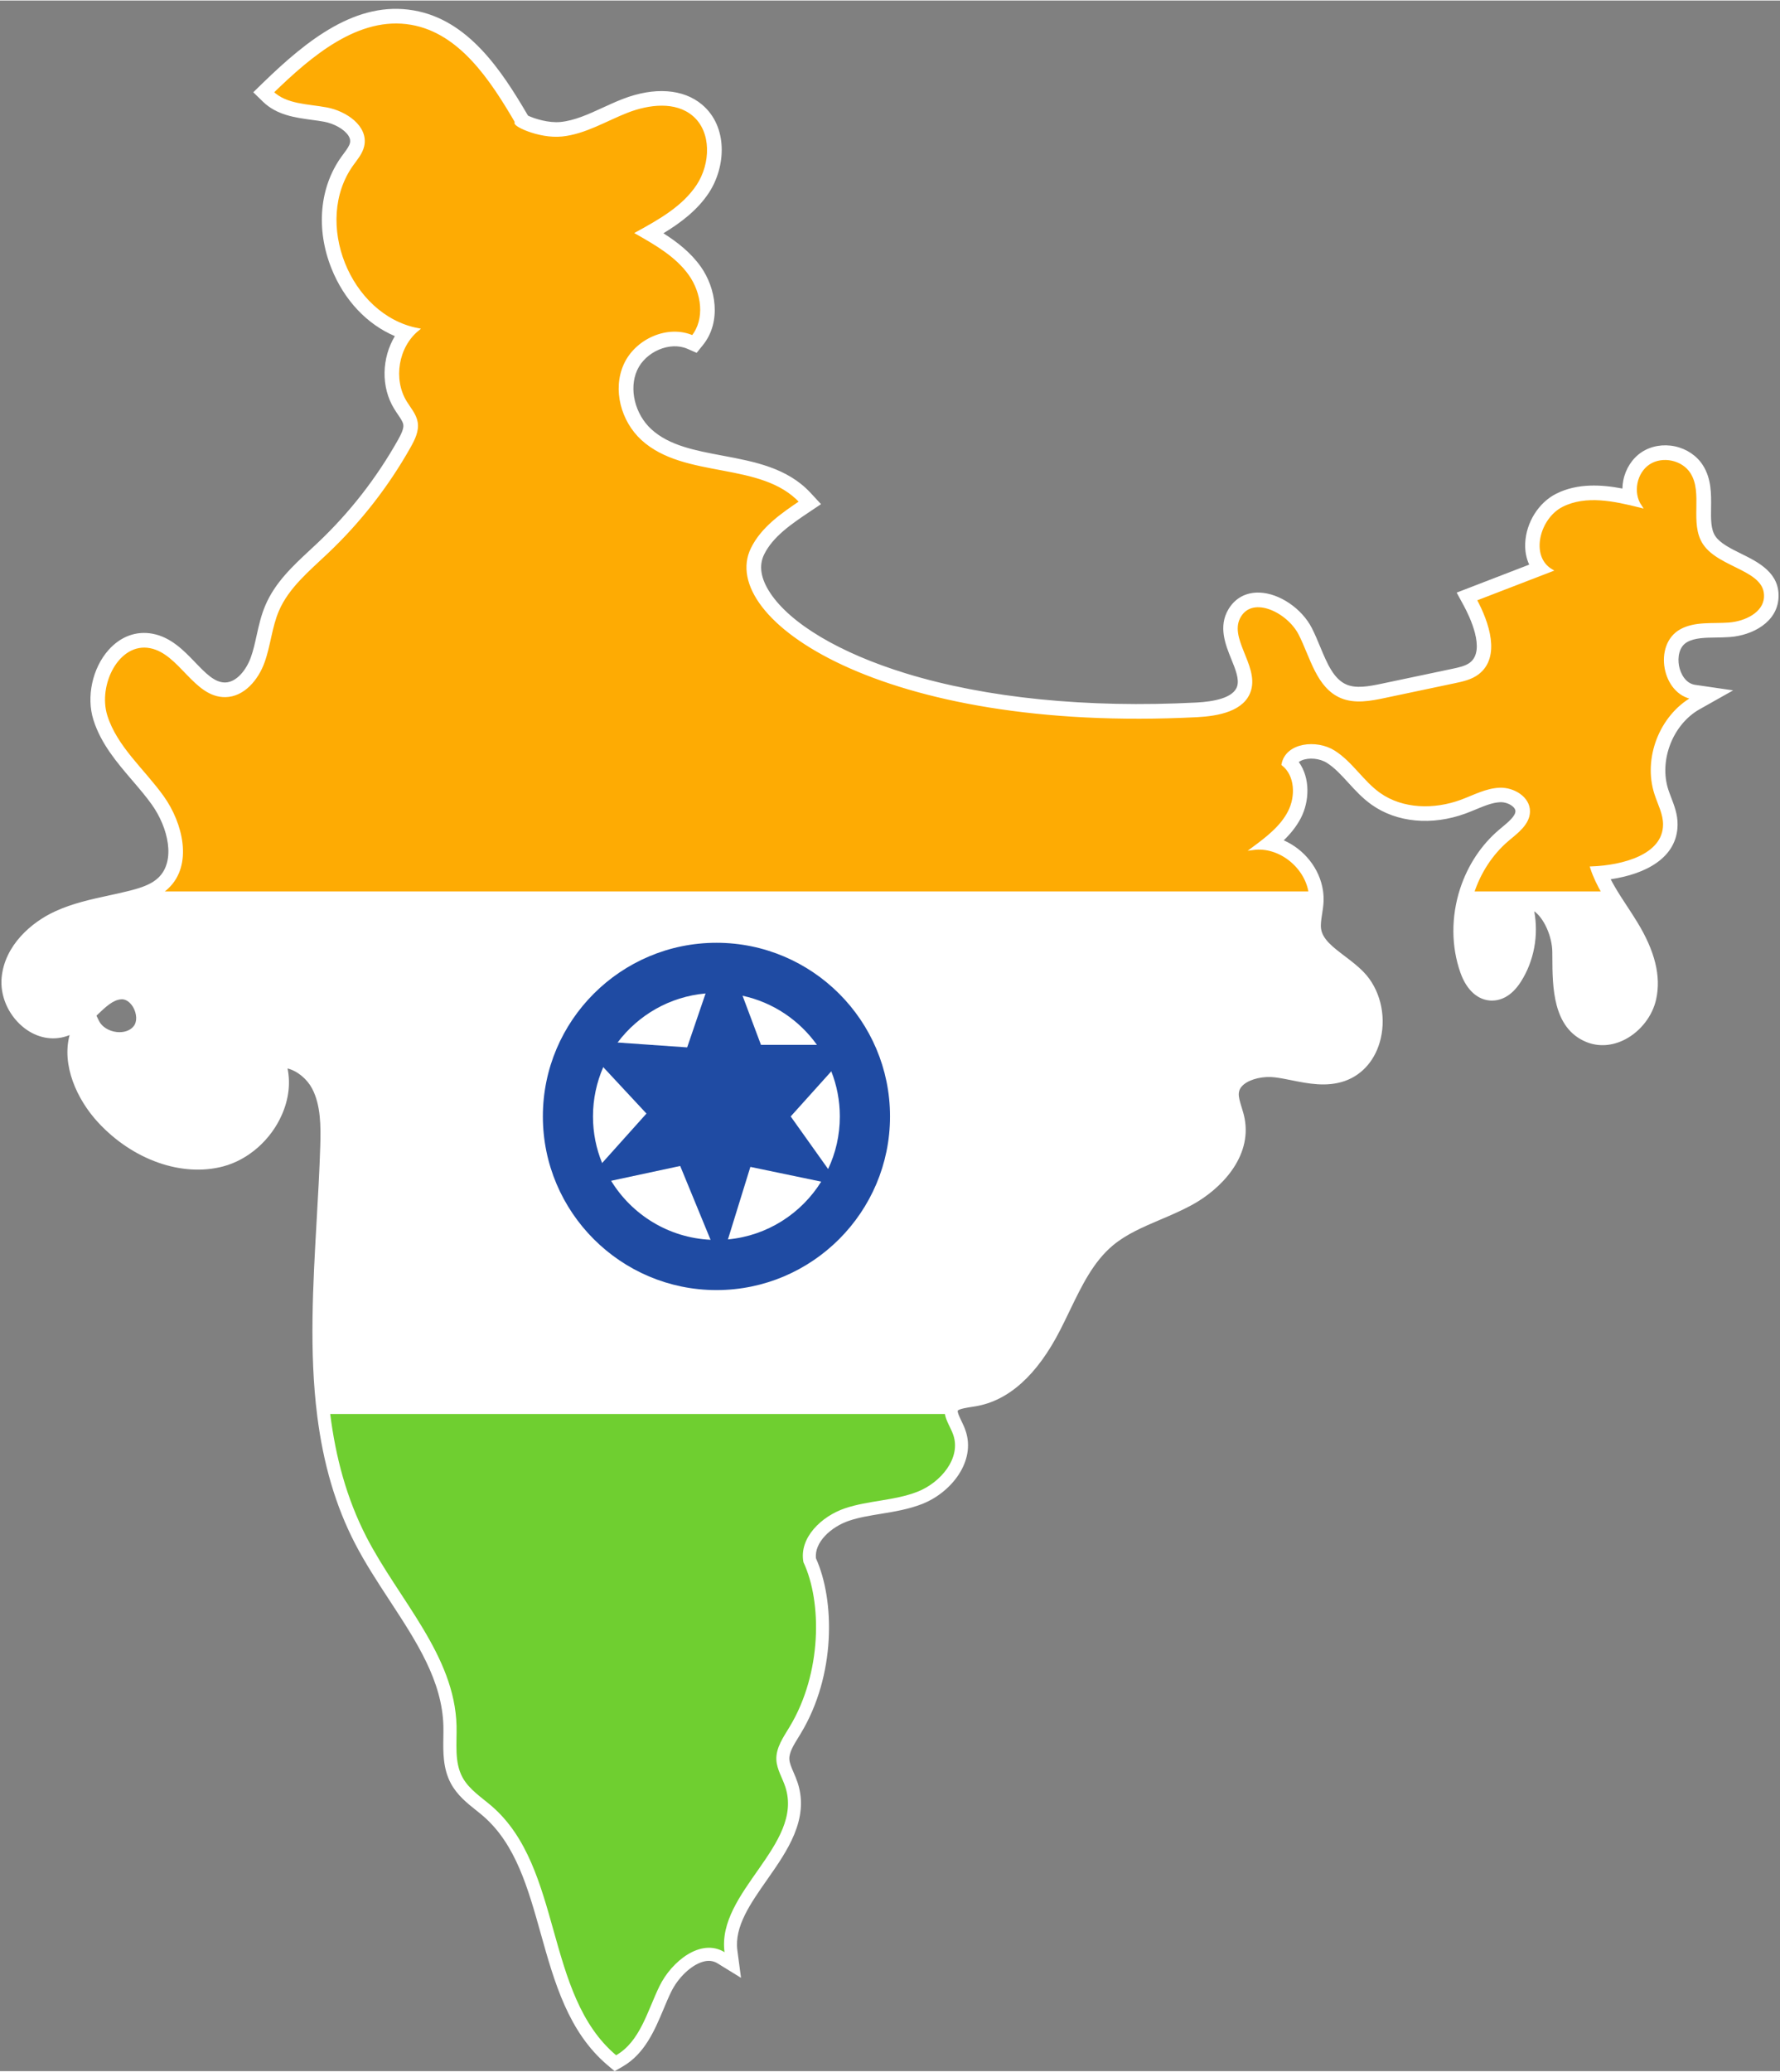 <?xml version="1.0" encoding="UTF-8"?>
<!DOCTYPE svg PUBLIC '-//W3C//DTD SVG 1.0//EN'
          'http://www.w3.org/TR/2001/REC-SVG-20010904/DTD/svg10.dtd'>
<svg height="719" preserveAspectRatio="xMidYMid meet" version="1.0" viewBox="95.1 44.0 618.4 719.1" width="618" xmlns="http://www.w3.org/2000/svg" xmlns:xlink="http://www.w3.org/1999/xlink" zoomAndPan="magnify"
><rect x="95.1" y="44.0" width="618.4" height="719.1" fill="#808080" stroke="none"/><g id="change1_1"
  ><path d="M708.44,251.24c-0.33,5.7-6.92,8.82-12.61,9.27c-5.68,0.44-11.8-0.46-16.78,2.31c-9.09,5.07-6,21.86,4.29,23.36 c-11.25,6.34-16.97,21.04-12.97,33.31c1.15,3.55,3.04,6.97,3,10.7c-0.09,10.88-14.42,14.6-25.3,15.02c0.99,3.05,2.4,5.91,4,8.68 c2.49,4.31,5.45,8.42,8.04,12.7c4.26,7,7.68,15.24,5.93,23.24c-1.72,8.02-10.58,14.77-18.16,11.63c-9.32-3.87-8.85-16.87-8.92-26.97 c-0.08-10.09-7.86-23.23-16.89-18.72c3.45,8.54,2.54,18.72-2.41,26.5c-1.43,2.27-3.58,4.54-6.27,4.5c-3.34-0.05-5.51-3.52-6.62-6.69 c-2.96-8.41-2.82-17.74-0.07-26.19c2.32-7.1,6.47-13.6,12.16-18.43c3.23-2.72,7.23-5.62,7.27-9.85c0.04-4.71-5.28-7.89-9.98-7.73 c-4.71,0.17-8.99,2.55-13.4,4.17c-9.33,3.43-20.44,3.27-28.53-2.49c-5.84-4.16-9.63-10.79-15.69-14.64 c-6.06-3.85-16.39-2.71-17.72,4.34c4.71,3.75,4.95,11.17,2.2,16.53c-2.76,5.36-7.76,9.14-12.59,12.72 c9.23-1.26,18.51,6.3,19.81,15.38c0.13,0.93,0.18,1.86,0.14,2.8c-0.16,3.51-1.34,6.99-0.81,10.45c1.24,7.99,10.4,11.65,16.03,17.47 c8.49,8.72,6.73,26.28-4.77,30.32c-7.07,2.48-14.74-0.55-22.17-1.47c-7.44-0.93-16.99,2.11-17.7,9.58 c-0.31,3.44,1.43,6.7,2.09,10.09c1.99,10.44-6.64,20.05-15.96,25.13c-9.33,5.1-20.09,7.76-28.25,14.57 c-9.41,7.86-13.88,19.96-19.47,30.87c-5.59,10.91-13.96,21.98-26.06,24.01c-3.65,0.61-8.23,0.89-9.66,4.29 c-0.4,0.95-0.46,1.9-0.29,2.87c0.38,2.37,2.05,4.8,2.88,7.2c2.85,8.15-4.37,16.66-12.4,19.81c-8.03,3.14-17,3-25.17,5.74 c-8.17,2.75-16.07,10.27-14.46,18.75c6.48,13.71,6.45,38.53-4.8,57.12c-2.16,3.57-4.8,7.27-4.61,11.46c0.16,3.34,2.1,6.3,3.13,9.46 c6.49,20.07-23.91,36.45-21.14,57.36c-8.17-5.03-18.41,3.18-22.6,11.82c-4.21,8.64-6.73,19.19-15.06,23.97 c-24.99-21.1-18.43-64.93-43.1-86.41c-3.65-3.17-7.96-5.84-10.27-10.09c-2.89-5.34-1.92-11.84-2.07-17.92 c-0.64-24.47-20.02-43.72-31.26-65.46c-6.97-13.52-10.74-27.91-12.62-42.8c-3.81-30.07,0.16-62.13,1.09-92.86 c0.23-7.6,0.18-15.56-3.36-22.29c-3.56-6.73-11.74-11.61-18.86-8.93c6.87,12.77-3.19,29.98-17.22,33.7 c-14.03,3.7-29.13-3.34-38.98-14c-7.5-8.13-12.68-20.57-7.09-30.11c3.45,7.07,14.69,8.86,19.64,2.75 c4.94-6.11-0.26-17.32-8.11-16.82c-8.38,0.52-12.75,11.16-20.87,13.24c-8.49,2.16-16.69-7.12-15.85-15.84 c0.83-8.71,8.04-15.64,16.01-19.27c7.96-3.64,16.8-4.75,25.28-6.92c3.23-0.82,6.5-1.86,9.29-3.64c0.85-0.55,1.67-1.17,2.41-1.88 c8.37-7.86,5.01-22.11-1.68-31.45c-6.69-9.33-16.14-17.12-19.61-28.07c-3.45-10.95,4.16-26.24,15.42-24.06 c10.45,2.01,15.43,17.17,26.08,16.99c6.23-0.1,10.98-5.81,13.1-11.67c2.12-5.85,2.56-12.24,5.01-17.96 c3.51-8.2,10.74-14.08,17.19-20.22c11.33-10.73,21.01-23.16,28.65-36.76c1.42-2.55,2.83-5.38,2.35-8.28 c-0.43-2.66-2.37-4.78-3.77-7.09c-4.86-7.93-2.93-19.32,4.26-25.18c-24-4.64-37.05-37.45-22.8-57.32c1.46-2.03,3.18-4.01,3.73-6.47 c1.47-6.56-5.97-11.61-12.57-12.85c-6.6-1.23-14.12-1.07-18.93-5.75c13.41-13.05,29.93-27.13,48.37-23.93 c17.02,2.95,27.82,19.38,36.54,34.31c-1.81,0.55,7.7,5.31,15.75,4.48c8.04-0.82,15.17-5.31,22.69-8.24 c7.55-2.93,16.88-4.04,23.06,1.16c6.88,5.8,6.44,17.13,1.49,24.65c-4.97,7.51-13.17,12.12-21.07,16.46 c6.78,3.86,13.78,7.91,18.31,14.26c4.54,6.35,5.87,15.71,0.96,21.77c-8.6-3.78-19.62,1.17-23.48,9.75c-3.87,8.56-0.94,19.34,6,25.71 c14.8,13.57,41.43,7.12,55.07,21.86c-6.58,4.43-13.43,9.18-16.91,16.31c-11.58,23.69,44.78,63.61,154.59,57.96 c7.25-0.38,16.2-2.01,18.25-8.97c2.53-8.56-8.1-18.03-3.48-25.67c4.6-7.64,16.91-1.66,20.96,6.28c4.04,7.95,6.14,18.29,14.35,21.77 c4.72,1.99,10.12,0.98,15.13-0.09c8.03-1.68,16.05-3.38,24.06-5.07c2.89-0.6,5.88-1.25,8.23-3.05c7.39-5.67,3.56-17.36-0.89-25.55 c8.77-3.39,17.56-6.78,26.33-10.15c-7.93-4.82-4.46-18.35,3.83-22.51c8.29-4.16,18.21-1.99,27.2,0.26 c-3.19-4.67-1.77-11.84,2.93-14.95c4.73-3.1,11.88-1.58,14.9,3.19c4.56,7.16-0.33,17.6,4.37,24.68 C692.7,240.8,709.02,241.33,708.44,251.24z" fill="#fff"
  /></g
  ><g id="change1_2"
  ><path d="M308.64,763.1l-2.44-2.06c-13.64-11.52-18.5-28.84-23.2-45.6c-4.48-15.98-8.72-31.07-19.95-40.86 c-0.84-0.73-1.72-1.43-2.6-2.13c-3.05-2.43-6.5-5.19-8.68-9.22c-2.81-5.19-2.72-10.93-2.64-16c0.02-1.39,0.04-2.7,0.01-3.99 c-0.41-15.68-9.28-29.24-18.68-43.59c-4.19-6.41-8.53-13.03-12.07-19.89c-6.68-12.95-10.96-27.45-13.09-44.32 c-2.8-22.12-1.47-45.35-0.19-67.82c0.49-8.49,0.99-17.27,1.25-25.76c0.22-7,0.18-14.31-2.84-20.02c-1.72-3.26-5.06-6.1-8.53-6.97 c1.06,5.09,0.43,10.57-1.91,15.96c-3.82,8.81-11.65,15.73-20.44,18.06c-14.35,3.79-31.42-2.23-43.5-15.32 c-7.4-8.03-12.66-19.86-9.86-30.29c-0.67,0.27-1.36,0.5-2.08,0.68c-4.92,1.26-10.17-0.11-14.41-3.74 c-4.98-4.27-7.71-10.76-7.12-16.95c1.07-11.17,10.34-19.2,18.66-22.99c6.04-2.76,12.42-4.14,18.59-5.48 c2.46-0.53,5.01-1.08,7.44-1.71c2.45-0.62,5.57-1.53,7.98-3.07c0.63-0.41,1.22-0.87,1.72-1.34c6.21-5.84,3.47-17.48-2.25-25.49 c-2.02-2.82-4.31-5.5-6.74-8.33c-5.34-6.24-10.87-12.69-13.51-21.02c-2.53-8.01-0.36-18,5.26-24.31c4.21-4.72,9.67-6.71,15.37-5.61 c6.33,1.22,10.78,5.83,14.7,9.91c3.61,3.75,6.73,7,10.34,7c0.03,0,0.07,0,0.1,0c3.99-0.07,7.34-4.4,8.89-8.66 c0.87-2.39,1.43-4.94,2.03-7.65c0.77-3.46,1.56-7.05,3.07-10.55c3.38-7.89,9.5-13.58,15.43-19.09c0.95-0.88,1.89-1.76,2.82-2.64 c11.02-10.43,20.37-22.44,27.82-35.69c1-1.8,2.06-3.86,1.82-5.29c-0.16-0.98-0.98-2.19-1.86-3.47c-0.45-0.66-0.9-1.33-1.31-2.01 c-4.67-7.6-4.31-17.68,0.24-25.23c-9.68-4.11-17.65-12.52-22.05-23.57c-5.43-13.65-4.13-28.12,3.47-38.72 c0.26-0.36,0.52-0.71,0.78-1.06c1.01-1.36,1.96-2.64,2.2-3.74c0.12-0.55,0.2-1.41-0.57-2.58c-1.42-2.16-4.87-4.13-8.39-4.79 c-1.36-0.25-2.79-0.45-4.31-0.65c-5.69-0.77-12.15-1.63-16.96-6.31l-3.36-3.27l3.36-3.27C201.98,57.5,219.05,44,238.81,47.43 c18.86,3.26,30.38,20.55,39.7,36.5l0.02,0.04c2.18,1.05,7.15,2.63,11.32,2.21c4.9-0.5,9.61-2.66,14.61-4.95 c2.23-1.02,4.53-2.08,6.89-3c11.03-4.29,21.11-3.59,27.65,1.92c9.08,7.65,8.33,21.59,2.36,30.65c-4.05,6.13-9.98,10.51-15.78,14.03 c4.76,3.02,9.42,6.62,12.93,11.53c5.33,7.46,7.32,19.23,0.8,27.29l-2.19,2.71l-3.19-1.4c-6.06-2.66-14.56,0.95-17.48,7.44 c-2.91,6.43-0.79,15.23,4.92,20.47c6.21,5.7,15.24,7.4,24.8,9.19c11.05,2.08,22.48,4.23,30.54,12.93l3.62,3.91l-4.42,2.97 c-5.77,3.88-12.31,8.29-15.35,14.52c-1.89,3.87-1.18,8.35,2.11,13.33c7.09,10.74,24.26,20.92,47.1,27.94 c27.97,8.59,62.91,12.09,101.04,10.13c5.76-0.3,12.88-1.53,14.11-5.7c0.74-2.49-0.61-5.83-2.04-9.35 c-2.05-5.07-4.6-11.37-0.97-17.39c2.32-3.85,6.14-5.92,10.81-5.73c6.87,0.24,14.66,5.53,18.12,12.29c1.08,2.12,2.01,4.35,2.9,6.5 c2.41,5.79,4.69,11.25,9.17,13.15c3.33,1.41,7.59,0.67,12.4-0.35c8.04-1.68,16.06-3.38,24.07-5.07c2.27-0.47,4.82-1,6.39-2.21 c5.64-4.32-0.2-16.21-2.12-19.75l-2.48-4.56l4.84-1.87c6.78-2.62,13.57-5.24,20.36-7.85c-1.02-2.18-1.5-4.69-1.39-7.39 c0.3-7.22,4.63-14.15,10.8-17.25c7.43-3.72,15.85-3.15,22.97-1.78c0.02-0.93,0.12-1.87,0.3-2.8c0.8-4.09,3.13-7.68,6.39-9.84 c3.29-2.16,7.51-2.89,11.59-2.01c4.06,0.88,7.59,3.27,9.68,6.56c2.99,4.7,2.91,10.06,2.84,14.79c-0.06,3.82-0.11,7.42,1.47,9.81 c1.65,2.48,5.35,4.32,8.94,6.09c6.03,2.98,13.54,6.69,13.02,15.41c-0.49,8.45-9.05,12.94-16.8,13.55c-1.67,0.13-3.33,0.15-4.93,0.18 c-3.78,0.05-7.35,0.1-9.99,1.57c-2.91,1.63-3.36,5.44-2.85,8.21c0.51,2.76,2.28,6.16,5.58,6.64l13.23,1.93l-11.65,6.56 c-9.31,5.24-14.18,17.76-10.87,27.92c0.3,0.92,0.65,1.82,0.99,2.72c1.06,2.76,2.27,5.88,2.23,9.45 c-0.1,11.52-11.16,17.17-23.24,18.94c0.4,0.78,0.84,1.59,1.33,2.43c1.33,2.31,2.79,4.54,4.34,6.9c1.21,1.85,2.47,3.76,3.65,5.71 c6.09,10,8.21,18.69,6.49,26.58c-1.24,5.79-5.36,11.15-10.73,13.97c-4.5,2.36-9.34,2.68-13.63,0.9 c-11.63-4.83-11.68-19.12-11.72-29.55l-0.01-1.6c-0.04-5.44-2.88-11.8-6.28-14.21c1.56,8.33-0.05,17.24-4.61,24.41 c-3.5,5.53-7.47,6.62-10.19,6.61c-4.76-0.08-8.72-3.63-10.86-9.74c-3.21-9.11-3.24-19.45-0.1-29.11c2.66-8.15,7.35-15.23,13.55-20.5 l0.95-0.79c2.2-1.83,4.7-3.9,4.72-5.63c0-0.18,0.01-0.74-0.75-1.48c-1.05-1.03-2.88-1.72-4.52-1.65c-2.67,0.1-5.48,1.26-8.45,2.49 c-1.18,0.49-2.35,0.97-3.53,1.41c-11.75,4.32-24,3.18-32.75-3.06c-3.15-2.24-5.66-4.98-8.08-7.63c-2.43-2.66-4.73-5.17-7.42-6.87 c-2.49-1.58-6.27-1.94-8.8-0.84c-0.4,0.17-0.71,0.36-0.96,0.55c4.09,5.64,3.66,13.72,0.75,19.39c-1.55,3.01-3.67,5.57-5.97,7.8 c6.99,3.08,12.51,9.7,13.64,17.57c0.17,1.23,0.24,2.45,0.19,3.64c-0.07,1.58-0.3,3.04-0.52,4.45c-0.29,1.88-0.57,3.65-0.34,5.12 c0.56,3.62,4.1,6.31,8.2,9.42c2.25,1.7,4.57,3.47,6.6,5.57c5.54,5.7,7.87,14.76,5.91,23.09c-1.68,7.16-6.22,12.52-12.45,14.71 c-6.3,2.21-12.73,0.92-18.4-0.22c-2.04-0.41-3.97-0.8-5.85-1.03c-3.97-0.5-8.4,0.49-10.79,2.4c-1.47,1.18-1.74,2.33-1.81,3.09 c-0.12,1.32,0.38,2.93,0.95,4.79c0.39,1.27,0.8,2.57,1.07,4c2.56,13.4-8.23,24.53-18.25,30c-3.61,1.97-7.38,3.58-11.03,5.13 c-6.08,2.6-11.83,5.05-16.48,8.94c-6.82,5.7-10.84,14.04-15.1,22.87c-1.04,2.16-2.12,4.4-3.24,6.58c-8,15.61-17.88,24.5-29.36,26.43 c-0.45,0.08-0.91,0.15-1.38,0.22c-1.25,0.19-4.55,0.69-4.83,1.34c-0.01,0.03-0.04,0.09,0,0.31c0.14,0.85,0.7,2.02,1.25,3.16 c0.51,1.05,1.03,2.13,1.44,3.33c3.74,10.67-4.89,21.57-15.04,25.56c-4.74,1.85-9.61,2.65-14.32,3.42c-3.91,0.64-7.61,1.24-11.07,2.4 c-6.29,2.12-12.17,7.53-11.5,13.08c6.57,14.59,6.94,40.59-5.3,60.82l-0.75,1.23c-1.7,2.75-3.31,5.35-3.21,7.67 c0.06,1.36,0.73,2.89,1.5,4.67c0.49,1.13,0.99,2.3,1.41,3.58c4.08,12.62-3.71,23.74-10.58,33.54c-5.9,8.42-11.47,16.37-10.38,24.63 l1.26,9.52l-8.17-5.03c-1.5-0.92-3.17-1.1-5.1-0.54c-4.06,1.18-8.59,5.49-11.01,10.47c-0.93,1.9-1.77,3.9-2.65,6.02 c-3.05,7.26-6.5,15.48-14.23,19.92L308.64,763.1z M192.88,405.45c7.8,0,15.17,5.45,18.7,12.12c4.05,7.69,4.14,16.35,3.89,24.56 c-0.26,8.61-0.77,17.45-1.26,26c-1.26,22.05-2.57,44.86,0.13,66.15c1.99,15.79,5.96,29.29,12.15,41.28 c3.33,6.45,7.54,12.87,11.6,19.08c9.68,14.79,19.69,30.08,20.16,48.35c0.04,1.48,0.01,2.95-0.01,4.37 c-0.07,4.33-0.14,8.42,1.53,11.5c1.3,2.4,3.76,4.36,6.36,6.44c0.98,0.78,1.95,1.56,2.89,2.38c13.3,11.58,18.1,28.71,22.75,45.28 c4.17,14.85,8.12,28.95,17.68,38.66c3.43-3.26,5.55-8.3,7.77-13.59c0.9-2.14,1.83-4.35,2.86-6.47c3.57-7.35,10.11-13.33,16.66-15.24 c1.87-0.54,3.71-0.76,5.5-0.66c1.13-8.91,6.62-16.76,11.97-24.39c6.47-9.23,12.05-17.2,9.37-25.49c-0.28-0.87-0.68-1.79-1.11-2.77 c-0.98-2.27-2.1-4.85-2.24-7.88c-0.22-5.14,2.43-9.43,4.56-12.88l0.71-1.16c10.38-17.15,10.47-40.32,4.57-52.81l-0.25-0.52 l-0.11-0.57c-2.1-11.01,7.44-20.55,17.48-23.92c4.17-1.4,8.41-2.09,12.51-2.76c4.44-0.72,8.62-1.41,12.45-2.9 c6.1-2.4,11.61-8.76,9.75-14.06c-0.25-0.71-0.64-1.51-1.05-2.37c-0.8-1.65-1.7-3.52-2.03-5.62c-0.32-1.84-0.13-3.67,0.59-5.37 c2.25-5.35,8.03-6.23,11.86-6.81c0.42-0.06,0.84-0.13,1.25-0.2c8.48-1.43,16.14-8.69,22.75-21.59c1.07-2.08,2.12-4.27,3.14-6.38 c4.49-9.32,9.14-18.95,17.47-25.91c5.69-4.75,12.33-7.58,18.75-10.33c3.6-1.54,7.01-2.99,10.23-4.75 c7.91-4.31,15.19-12.25,13.66-20.27c-0.18-0.93-0.49-1.95-0.83-3.02c-0.75-2.44-1.61-5.2-1.32-8.33c0.36-3.69,2.15-6.92,5.19-9.36 c4.35-3.49,11.1-5.15,17.62-4.34c2.22,0.28,4.41,0.72,6.52,1.14c4.96,0.99,9.64,1.93,13.58,0.56c4.42-1.56,6.03-5.8,6.59-8.19 c1.24-5.29-0.2-11.17-3.58-14.65c-1.56-1.61-3.51-3.09-5.57-4.65c-4.96-3.76-10.57-8.03-11.7-15.29c-0.44-2.87-0.03-5.55,0.34-7.91 c0.19-1.22,0.37-2.38,0.42-3.44c0.03-0.63-0.01-1.29-0.1-1.96c-0.98-6.8-8.11-12.4-14.68-11.5l-17.64,2.42l14.31-10.6 c4.18-3.1,8.91-6.6,11.25-11.15c1.76-3.43,1.89-8.57-0.99-10.87l-2.15-1.71l0.51-2.7c0.75-3.99,3.35-7.13,7.32-8.85 c5.31-2.3,12.27-1.7,17.32,1.51c3.71,2.36,6.53,5.44,9.26,8.42c2.2,2.4,4.27,4.67,6.64,6.36c6.21,4.42,15.52,5.15,24.31,1.92 c1.07-0.39,2.13-0.83,3.19-1.27c3.42-1.42,7.3-3.02,11.62-3.18c4.11-0.15,8.39,1.49,11.21,4.24c2.29,2.23,3.53,5.1,3.5,8.09 c-0.06,5.97-4.66,9.78-8.01,12.57l-0.88,0.74c-4.9,4.16-8.63,9.82-10.77,16.36c-2.53,7.76-2.52,16.02,0.03,23.26 c0.89,2.55,2.07,3.64,2.39,3.64c0,0,0,0,0,0c0.22,0,1.19-0.56,2.34-2.37c4.18-6.57,4.96-15.13,2.04-22.35l-1.58-3.91l3.77-1.88 c4.09-2.04,8.52-1.83,12.48,0.59c7.08,4.34,10.96,14.66,11.02,22.17l0.01,1.63c0.04,10.57,0.51,18.84,6.1,21.16 c2.24,0.93,4.44,0.21,5.9-0.55c2.99-1.57,5.37-4.64,6.05-7.82c1.2-5.5-0.56-12.01-5.37-19.91c-1.1-1.82-2.31-3.66-3.48-5.45 c-1.55-2.37-3.16-4.81-4.62-7.34c-2.01-3.47-3.4-6.51-4.39-9.55l-1.86-5.74l6.03-0.23c7.74-0.3,20.85-2.84,20.91-10.5 c0.02-1.83-0.78-3.89-1.62-6.08c-0.39-1.02-0.8-2.07-1.16-3.18c-3.85-11.8-0.02-25.44,8.81-34c-2.7-2.5-4.63-6.05-5.4-10.22 c-1.39-7.56,1.5-14.56,7.38-17.84c4.66-2.58,9.78-2.66,14.3-2.72c1.53-0.02,2.97-0.04,4.35-0.15c3.92-0.31,8.25-2.3,8.4-4.98l0-0.01 c0.14-2.41-2.44-3.96-7.96-6.69c-4.45-2.2-9.5-4.69-12.5-9.23c-3.14-4.74-3.06-10.18-2.99-14.99c0.06-3.78,0.11-7.36-1.42-9.76 c-0.79-1.25-2.21-2.17-3.9-2.54c-1.7-0.37-3.4-0.11-4.65,0.71c-1.22,0.81-2.12,2.26-2.46,3.97c-0.33,1.7-0.05,3.37,0.79,4.59 l6.8,9.93l-11.67-2.93c-8.87-2.22-17.39-3.94-24.05-0.61c-3.13,1.57-5.62,5.64-5.77,9.46c-0.07,1.64,0.27,3.86,2.27,5.07l7.93,4.82 l-8.66,3.33c-7.22,2.78-14.46,5.57-21.68,8.36c5.17,11.82,4.28,21.41-2.62,26.71c-3.24,2.48-7.03,3.27-10.08,3.9 c-8,1.69-16.02,3.39-24.05,5.07c-4.88,1.04-11.59,2.47-17.85-0.17c-7.91-3.35-11.16-11.15-14.03-18.04 c-0.87-2.09-1.69-4.06-2.61-5.87c-1.92-3.77-6.74-7.19-10.31-7.31c-1.62-0.07-2.24,0.6-2.68,1.32c-1.19,1.97-0.18,4.81,1.61,9.25 c1.86,4.6,3.97,9.81,2.33,15.35c-2.19,7.45-9.73,11.57-22.39,12.23c-39.19,2.02-75.22-1.62-104.19-10.52 c-25.2-7.74-43.68-18.97-52.04-31.63c-5.05-7.65-6.01-15.59-2.7-22.37c3.1-6.35,8.37-10.95,13.51-14.67 c-5.81-3.77-13.42-5.2-21.38-6.69c-10.4-1.96-21.15-3.98-29.28-11.44c-8.63-7.91-11.6-20.93-7.07-30.95 c4.4-9.79,15.61-15.33,25.53-13.3c1.6-4.35,0.11-9.94-2.57-13.69c-4.04-5.65-10.85-9.53-16.86-12.95l-7.09-4.04l7.15-3.93 c7.03-3.86,15-8.24,19.46-14.98c3.7-5.62,4.34-14.46-0.62-18.64c-5.71-4.81-15.58-1.52-18.47-0.4c-2.11,0.82-4.2,1.78-6.4,2.79 c-5.45,2.5-11.08,5.08-17.48,5.73c-6.32,0.65-19.79-2.3-20.9-7.86c-0.01-0.07-0.03-0.14-0.04-0.21 c-8.13-13.79-18.06-28.25-32.59-30.77c-14.08-2.45-27.52,6.95-40.07,18.57c2.22,0.7,4.8,1.05,7.46,1.41 c1.56,0.21,3.18,0.43,4.77,0.72c4.73,0.89,10.98,3.65,14.33,8.75c1.95,2.97,2.59,6.28,1.85,9.59c-0.67,2.99-2.39,5.31-3.78,7.18 c-0.23,0.32-0.47,0.63-0.69,0.94c-5.78,8.06-6.68,19.29-2.41,30.03c4.27,10.73,12.63,18.26,22.37,20.15l9.58,1.85l-7.56,6.16 c-5.45,4.44-6.94,13.26-3.26,19.26c0.34,0.56,0.7,1.09,1.06,1.62c1.27,1.86,2.84,4.17,3.32,7.13c0.72,4.31-1.1,8.05-2.86,11.22 c-7.9,14.07-17.83,26.8-29.5,37.85c-0.95,0.9-1.92,1.8-2.89,2.71c-5.47,5.08-10.63,9.88-13.25,16c-1.17,2.73-1.84,5.74-2.55,8.94 c-0.64,2.87-1.3,5.84-2.37,8.78c-2.42,6.68-8.41,14.52-17.31,14.67c-7.62,0.09-12.7-5.14-17.18-9.79c-3.27-3.4-6.35-6.6-9.85-7.27 c-2.5-0.49-4.8,0.43-6.84,2.72c-3.48,3.9-4.93,10.56-3.37,15.49c2.08,6.56,6.77,12.03,11.74,17.83c2.44,2.85,4.97,5.8,7.23,8.95 c8.18,11.43,11.18,27.96,1.1,37.44c-0.89,0.85-1.93,1.65-3.06,2.38c-3.54,2.25-7.54,3.44-10.65,4.23c-2.59,0.66-5.22,1.23-7.77,1.79 c-5.96,1.29-11.58,2.51-16.73,4.86c-6,2.73-12.66,8.25-13.36,15.55c-0.3,3.18,1.29,6.86,3.97,9.15c1.15,0.98,3.48,2.53,6.21,1.83 c2.62-0.67,5.07-3,7.66-5.47c3.71-3.53,7.91-7.53,14.05-7.91c5.26-0.35,10.26,2.72,12.99,7.99c2.87,5.53,2.45,11.91-1.05,16.24 c-3.2,3.95-8.43,5.92-14,5.29c-2.52-0.29-4.91-1.09-6.99-2.29c-0.16,6.3,3.52,13.28,8.24,18.4c9.82,10.64,23.34,15.61,34.46,12.68 c6.14-1.63,11.66-6.56,14.4-12.87c2.2-5.07,2.19-10.13-0.03-14.26l-2.47-4.59l4.88-1.84C189.01,405.79,190.96,405.45,192.88,405.45z M128.61,396.54l0.89,1.83c0.99,2.03,3.4,3.54,6.13,3.85c2.46,0.27,4.65-0.46,5.87-1.97c1.39-1.72,1.02-4.41,0.04-6.31 c-0.81-1.57-2.39-3.23-4.31-3.08c-2.84,0.18-5.39,2.6-8.34,5.41C128.8,396.36,128.7,396.45,128.61,396.54z" fill="#fff"
  /></g
  ><g id="change2_1"
  ><path d="M413.85,561.87c-8.03,3.14-17.01,3.01-25.17,5.75c-8.18,2.75-16.08,10.27-14.45,18.74 c6.48,13.72,6.45,38.53-4.79,57.13c-2.16,3.58-4.8,7.28-4.62,11.46c0.15,3.34,2.1,6.29,3.13,9.47 c6.49,20.07-23.91,36.45-21.14,57.36c-8.18-5.04-18.41,3.18-22.61,11.82s-6.72,19.19-15.05,23.97 c-24.99-21.1-18.43-64.93-43.1-86.41c-3.65-3.17-7.96-5.85-10.27-10.09c-2.9-5.35-1.92-11.84-2.07-17.92 c-0.64-24.47-20.02-43.72-31.26-65.47c-6.98-13.52-10.75-27.91-12.63-42.8h213.55c0.39,2.38,2.05,4.8,2.89,7.2 C429.1,550.2,421.88,558.72,413.85,561.87z" fill="#6fcf30"
  /></g
  ><g id="change3_1"
  ><path d="M708.44,251.24c-0.33,5.7-6.92,8.82-12.61,9.27c-5.68,0.44-11.8-0.46-16.78,2.31c-9.09,5.07-6,21.86,4.29,23.36 c-11.25,6.34-16.97,21.04-12.97,33.31c1.15,3.55,3.04,6.97,3,10.7c-0.09,10.88-14.42,14.6-25.3,15.02c0.99,3.05,2.4,5.91,4,8.68 h-45.36c2.32-7.1,6.47-13.6,12.16-18.43c3.23-2.72,7.23-5.62,7.27-9.85c0.04-4.71-5.28-7.89-9.98-7.73 c-4.71,0.17-8.99,2.55-13.4,4.17c-9.33,3.43-20.44,3.27-28.53-2.49c-5.84-4.16-9.63-10.79-15.69-14.64 c-6.06-3.85-16.39-2.71-17.72,4.34c4.71,3.75,4.95,11.17,2.2,16.53c-2.76,5.36-7.76,9.14-12.59,12.72 c9.23-1.26,18.51,6.3,19.81,15.38H150.8c0.85-0.55,1.67-1.17,2.41-1.88c8.37-7.86,5.01-22.11-1.68-31.45 c-6.69-9.33-16.14-17.12-19.61-28.07c-3.45-10.95,4.16-26.24,15.42-24.06c10.45,2.01,15.43,17.17,26.08,16.99 c6.23-0.1,10.98-5.81,13.1-11.67c2.12-5.85,2.56-12.24,5.01-17.96c3.51-8.2,10.74-14.08,17.19-20.22 c11.33-10.73,21.01-23.16,28.65-36.76c1.42-2.55,2.83-5.38,2.35-8.28c-0.43-2.66-2.37-4.78-3.77-7.09 c-4.86-7.93-2.93-19.32,4.26-25.18c-24-4.64-37.05-37.45-22.8-57.32c1.46-2.03,3.18-4.01,3.73-6.47 c1.47-6.56-5.97-11.61-12.57-12.85c-6.6-1.23-14.12-1.07-18.93-5.75c13.41-13.05,29.93-27.13,48.37-23.93 c17.02,2.95,27.82,19.38,36.54,34.31c-1.81,0.55,7.7,5.31,15.75,4.48c8.04-0.82,15.17-5.31,22.69-8.24 c7.55-2.93,16.88-4.04,23.06,1.16c6.88,5.8,6.44,17.13,1.49,24.65c-4.97,7.51-13.17,12.12-21.07,16.46 c6.78,3.86,13.78,7.91,18.31,14.26c4.54,6.35,5.87,15.71,0.96,21.77c-8.6-3.78-19.62,1.17-23.48,9.75c-3.87,8.56-0.94,19.34,6,25.71 c14.8,13.57,41.43,7.12,55.07,21.86c-6.58,4.43-13.43,9.18-16.91,16.31c-11.58,23.69,44.78,63.61,154.59,57.96 c7.25-0.38,16.2-2.01,18.25-8.97c2.53-8.56-8.1-18.03-3.48-25.67c4.6-7.64,16.91-1.66,20.96,6.28c4.04,7.95,6.14,18.29,14.35,21.77 c4.72,1.99,10.12,0.98,15.13-0.09c8.03-1.68,16.05-3.38,24.06-5.07c2.89-0.6,5.88-1.25,8.23-3.05c7.39-5.67,3.56-17.36-0.89-25.55 c8.77-3.39,17.56-6.78,26.33-10.15c-7.93-4.82-4.46-18.35,3.83-22.51c8.29-4.16,18.21-1.99,27.2,0.26 c-3.19-4.67-1.77-11.84,2.93-14.95c4.73-3.1,11.88-1.58,14.9,3.19c4.56,7.16-0.33,17.6,4.37,24.68 C692.7,240.8,709.02,241.33,708.44,251.24z" fill="#feab03" stroke="#fff" stroke-miterlimit="10"
  /></g
  ><g id="change4_1"
  ><path d="M344.01,371.23c-33.25,0-60.31,27.05-60.31,60.3s27.06,60.31,60.31,60.31s60.3-27.06,60.3-60.31 S377.26,371.23,344.01,371.23z M382.8,449.8c-0.72,1.51-1.53,2.97-2.4,4.38c-6.91,11.08-18.74,18.8-32.41,20.06 c-1.32,0.12-2.65,0.18-3.99,0.18c-0.69,0-1.38-0.01-2.06-0.05c-14.6-0.69-27.32-8.72-34.53-20.48c-1.2-1.97-2.26-4.03-3.13-6.18 c-2.05-4.99-3.17-10.45-3.17-16.18c0-6.07,1.28-11.86,3.56-17.1c1.34-3.06,3.02-5.93,4.99-8.56c7.12-9.49,18.08-15.94,30.56-17.04 c1.25-0.12,2.5-0.17,3.78-0.17c3.12,0,6.15,0.34,9.07,0.96c10.6,2.29,19.74,8.51,25.84,17.05c2.02,2.83,3.7,5.92,4.99,9.19 c1.92,4.86,2.97,10.14,2.97,15.67C386.88,438.06,385.42,444.26,382.8,449.8z" fill="#1f4ba3"
  /></g
  ><g id="change4_2"
  ><path d="M346.21 371.31L333.83 407.56 295.82 404.9 319.69 430.54 296.7 456.18 331.41 448.74 345.38 482.7 355.79 449.06 386.88 455.53 369.8 431.54 392.18 406.67 359.47 406.67z" fill="#1f4ba3"
  /></g
></svg
>
